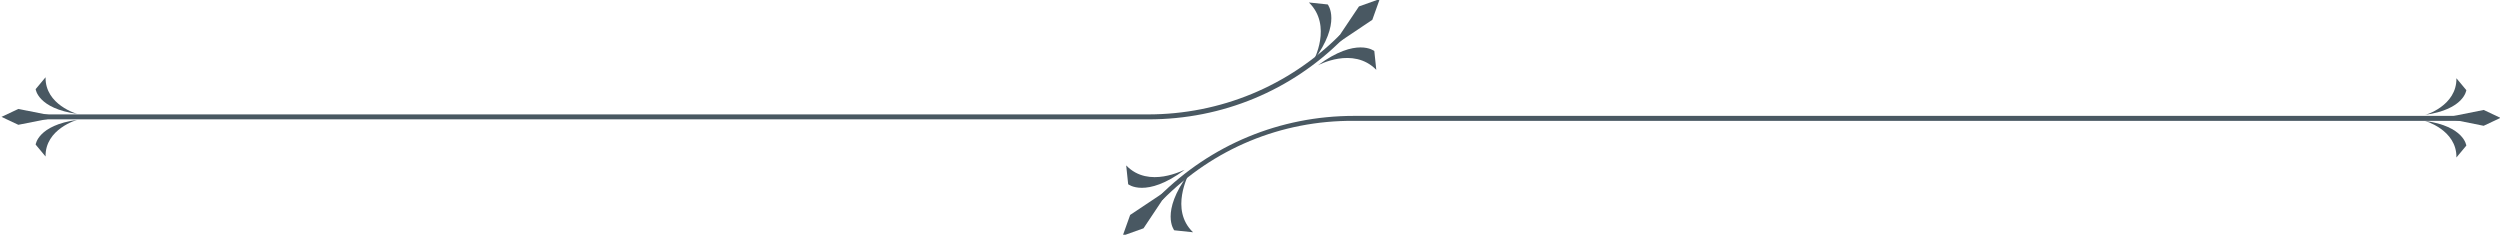 <?xml version="1.0" encoding="utf-8"?>
<!-- Generator: Adobe Illustrator 22.0.0, SVG Export Plug-In . SVG Version: 6.00 Build 0)  -->
<svg version="1.1" id="Capa_1" xmlns="http://www.w3.org/2000/svg" xmlns:xlink="http://www.w3.org/1999/xlink" x="0px" y="0px"
	 viewBox="0 0 504.8 47.4" style="enable-background:new 0 0 504.8 47.4;" xml:space="preserve">
<style type="text/css">
	.st0{fill:#495862;}
</style>
<g>
	<g>
		<g>
			<g>
				<g>
					<g>
						<path class="st0" d="M496,15.8l2,2.4c0,0-0.4,3.9-8.4,5C489.6,23.3,496.1,21.4,496,15.8z"/>
					</g>
					<g>
						<path class="st0" d="M496,31.8l2-2.4c0,0-0.4-3.9-8.4-5C489.6,24.4,496.1,26.2,496,31.8z"/>
					</g>
				</g>
				<g>
					<polygon class="st0" points="504.9,23.8 501.5,22.2 493.5,23.8 501.5,25.4 					"/>
				</g>
			</g>
			<g>
				<g>
					<g>
						<g>
							<g>
								<path class="st0" d="M240.9,46.9l-3.8-0.4c0,0-2.9-3.6,2.9-11.4C240.1,35.2,236.1,42.3,240.9,46.9z"/>
							</g>
							<g>
								<path class="st0" d="M227.4,33.4l0.4,3.8c0,0,3.6,2.9,11.4-2.9C239.1,34.2,232,38.2,227.4,33.4z"/>
							</g>
						</g>
						<g>
							<polygon class="st0" points="226.7,47.6 230.9,46.1 236.3,38 228.2,43.4 							"/>
						</g>
					</g>
				</g>
				<g>
					<path class="st0" d="M234.7,40.4l-0.7-0.7c10.5-10.5,24.5-16.3,39.4-16.3h225v1h-225C258.7,24.3,245,30,234.7,40.4z"/>
				</g>
			</g>
		</g>
	</g>
	<g>
		<g>
			<g>
				<g>
					<g>
						<path class="st0" d="M9.2,31.6l-2-2.4c0,0,0.4-3.9,8.4-5C15.6,24.2,9.1,26,9.2,31.6z"/>
					</g>
					<g>
						<path class="st0" d="M9.2,15.6l-2,2.4c0,0,0.4,3.9,8.4,5C15.6,23,9.1,21.2,9.2,15.6z"/>
					</g>
				</g>
				<g>
					<polygon class="st0" points="0.3,23.6 3.7,25.2 11.8,23.6 3.7,22 					"/>
				</g>
			</g>
			<g>
				<g>
					<g>
						<g>
							<g>
								<path class="st0" d="M264.3,0.5l3.8,0.4c0,0,2.9,3.6-2.9,11.4C265.2,12.3,269.1,5.2,264.3,0.5z"/>
							</g>
							<g>
								<path class="st0" d="M277.9,14.1l-0.4-3.8c0,0-3.6-2.9-11.4,2.9C266.1,13.2,273.2,9.3,277.9,14.1z"/>
							</g>
						</g>
						<g>
							<polygon class="st0" points="278.6,-0.2 274.4,1.3 268.9,9.5 277.1,4 							"/>
						</g>
					</g>
				</g>
				<g>
					<path class="st0" d="M231.9,24.1H6.8v-1h225c14.6,0,28.4-5.7,38.7-16l0.7,0.7C260.8,18.3,246.8,24.1,231.9,24.1z"/>
				</g>
			</g>
		</g>
	</g>
</g>
</svg>
